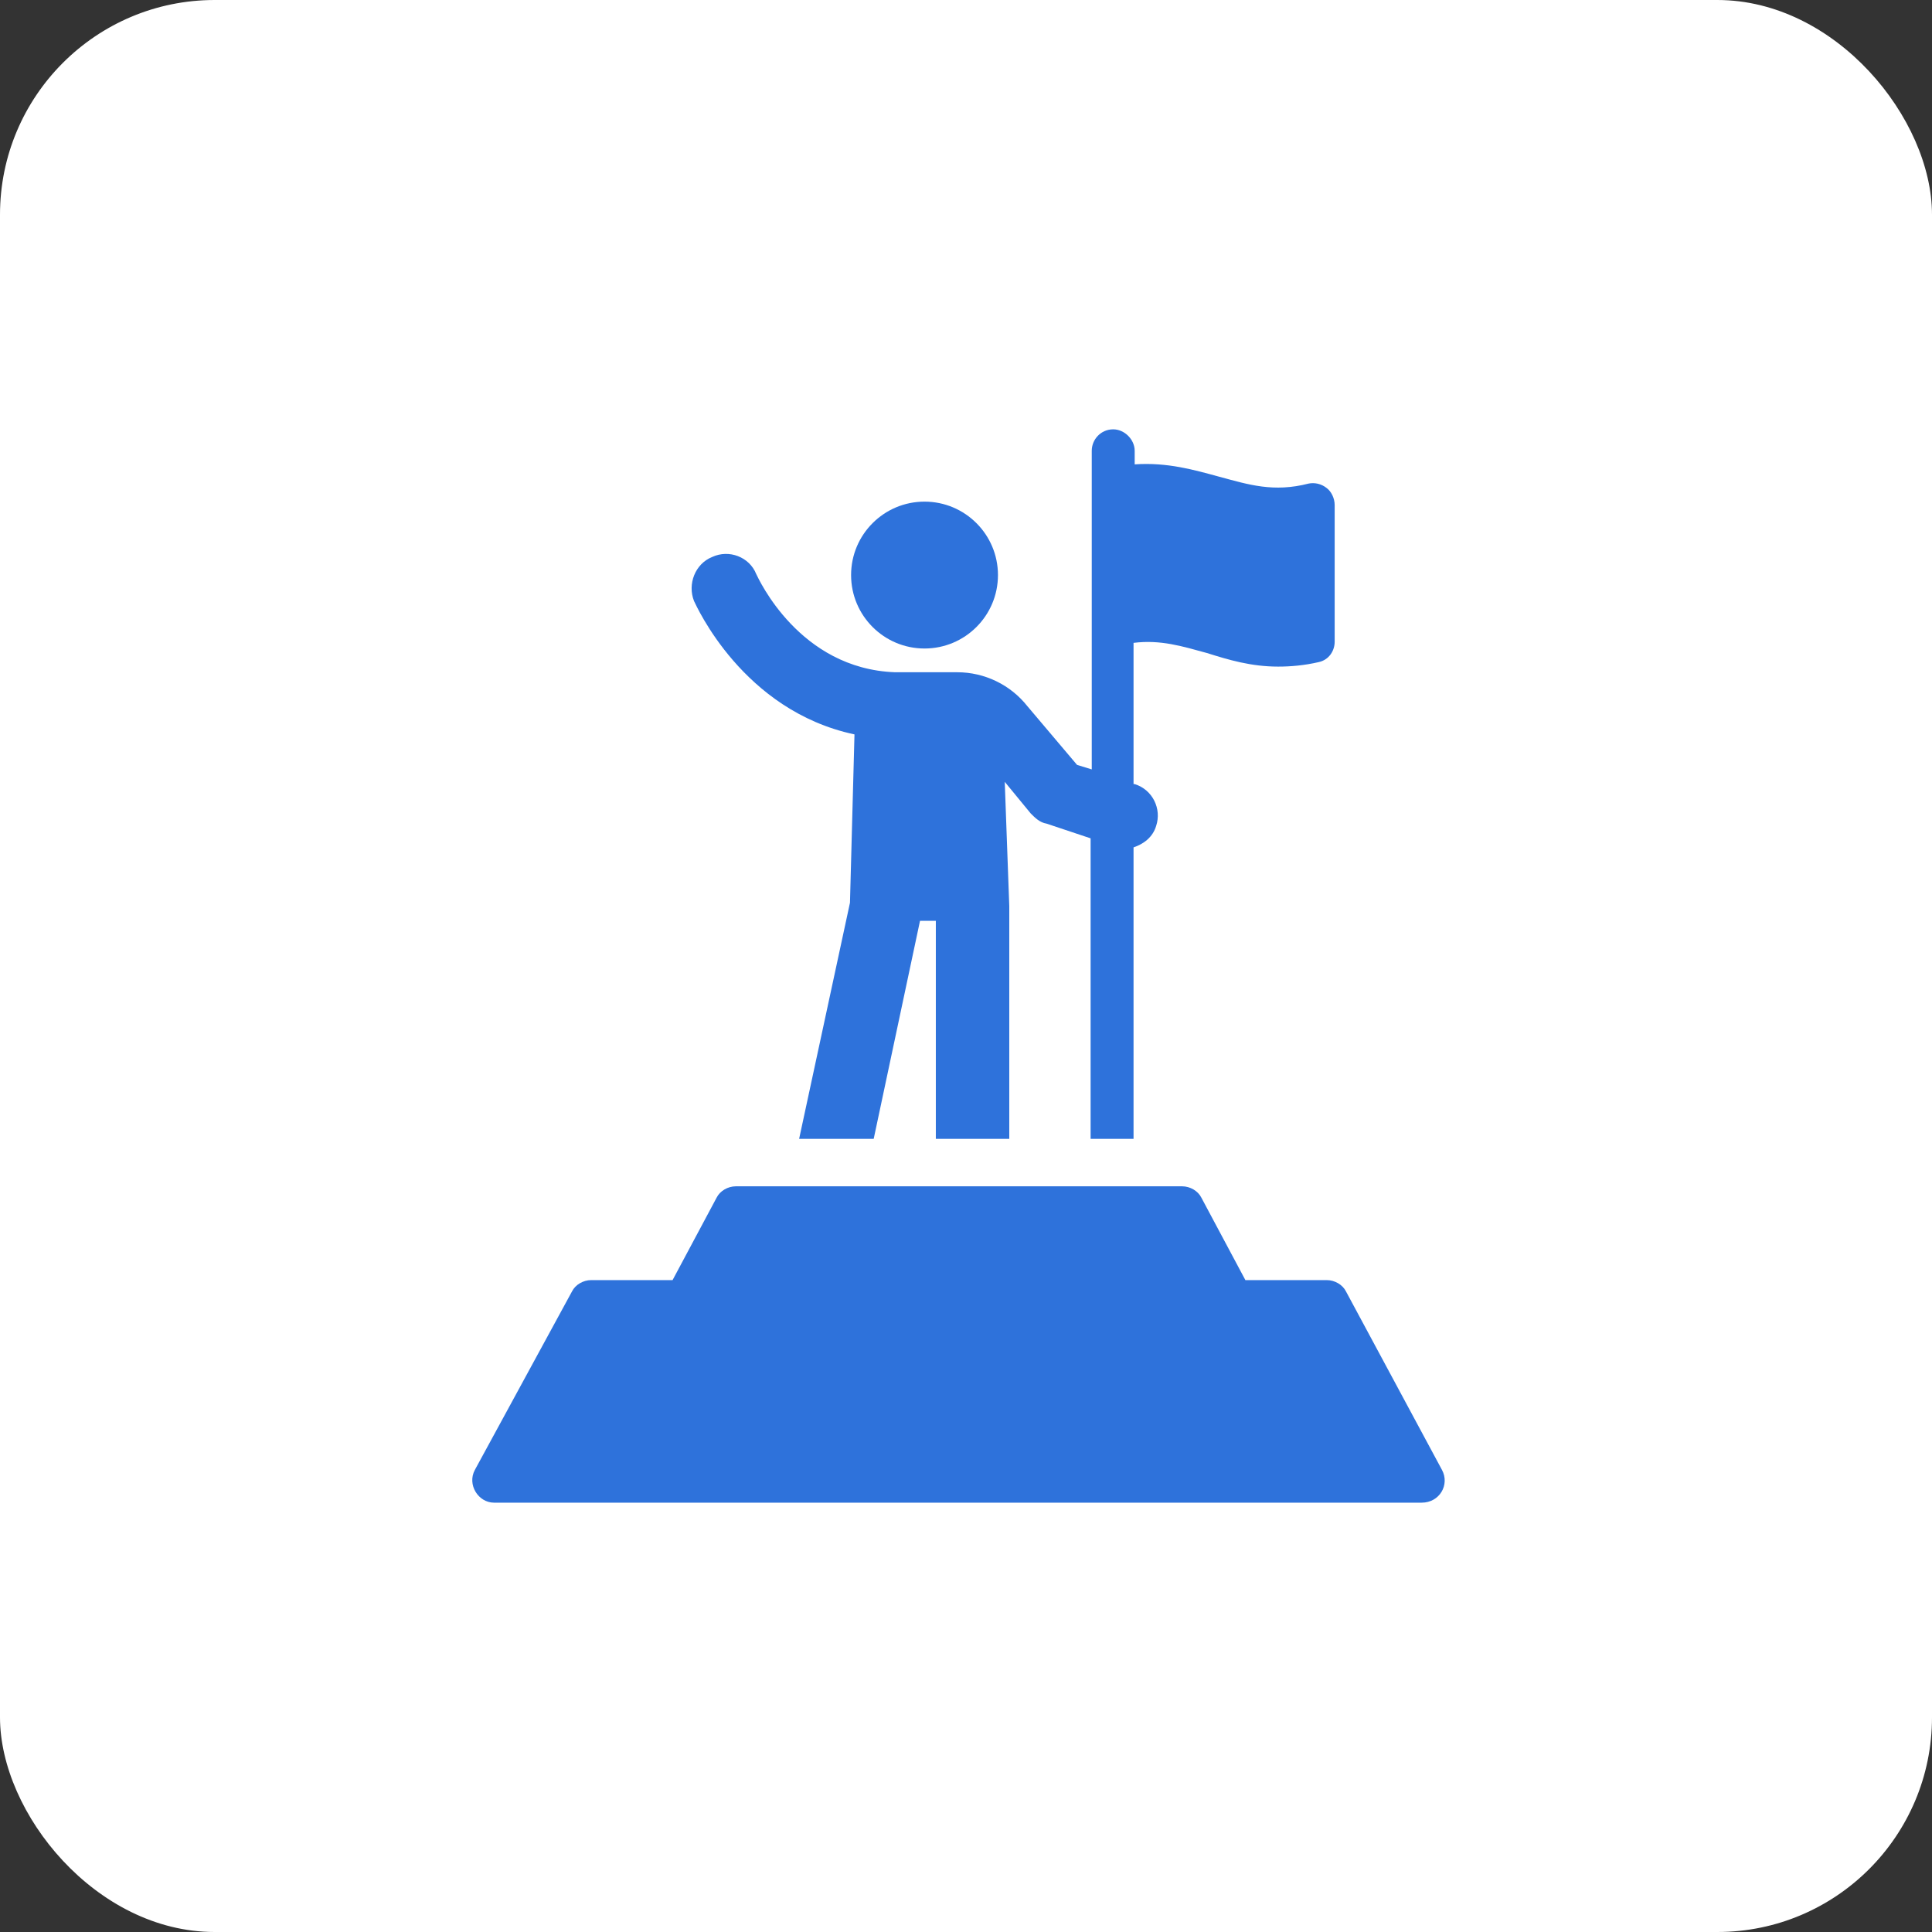 <?xml version="1.0" encoding="UTF-8"?> <svg xmlns="http://www.w3.org/2000/svg" width="90" height="90" viewBox="0 0 90 90" fill="none"><rect x="0" y="0" width="90" height="90" fill="#333333" stroke="none"/><rect width="90" height="90" rx="10" fill="white"></rect><g clip-path="url(#clip0_1352_8170)"><path d="M67.173 68.474L62.7 60.158C62.542 59.842 62.173 59.632 61.805 59.632H58.015L55.963 55.789C55.805 55.474 55.436 55.263 55.068 55.263H34.279C33.91 55.263 33.542 55.474 33.384 55.789L31.331 59.632H27.542C27.173 59.632 26.805 59.842 26.647 60.158L22.121 68.474C21.752 69.158 22.279 70 23.015 70H66.226C67.068 70 67.542 69.158 67.173 68.474Z" fill="#2E72DB"></path><path d="M43.068 30.21C44.957 30.21 46.489 28.679 46.489 26.789C46.489 24.9 44.957 23.368 43.068 23.368C41.179 23.368 39.647 24.9 39.647 26.789C39.647 28.679 41.179 30.21 43.068 30.21Z" fill="#2E72DB"></path><path d="M39.805 34.211L39.595 42.053L37.226 53.053H40.7L42.858 42.895H43.595V53.053H47.016V42.211L46.805 36.421L48.016 37.895C48.226 38.105 48.437 38.316 48.753 38.368L50.805 39.053V53.053H52.805V39.474C53.279 39.316 53.7 39 53.858 38.474C54.121 37.684 53.7 36.789 52.858 36.526H52.805V29.947C54.068 29.79 55.068 30.105 56.226 30.421C57.226 30.737 58.279 31.053 59.542 31.053C60.121 31.053 60.753 31 61.437 30.842C61.91 30.737 62.174 30.316 62.174 29.895V23.526C62.174 23.21 62.016 22.895 61.805 22.737C61.542 22.526 61.226 22.474 60.963 22.526C59.331 22.947 58.174 22.579 56.805 22.21C55.647 21.895 54.384 21.526 52.858 21.632V21C52.858 20.474 52.384 20 51.858 20C51.279 20 50.858 20.474 50.858 21V35.842L50.174 35.632L47.858 32.895C47.068 31.895 45.858 31.316 44.595 31.316H41.7C37.226 31.158 35.331 26.947 35.226 26.737C34.91 25.947 33.963 25.579 33.174 25.947C32.384 26.263 32.016 27.21 32.331 28C32.437 28.21 34.595 33.105 39.805 34.211Z" fill="#2E72DB"></path></g><defs><clipPath id="clip0_1352_8170"><rect width="50" height="50" fill="white" transform="translate(20 20)"></rect></clipPath></defs></svg> 